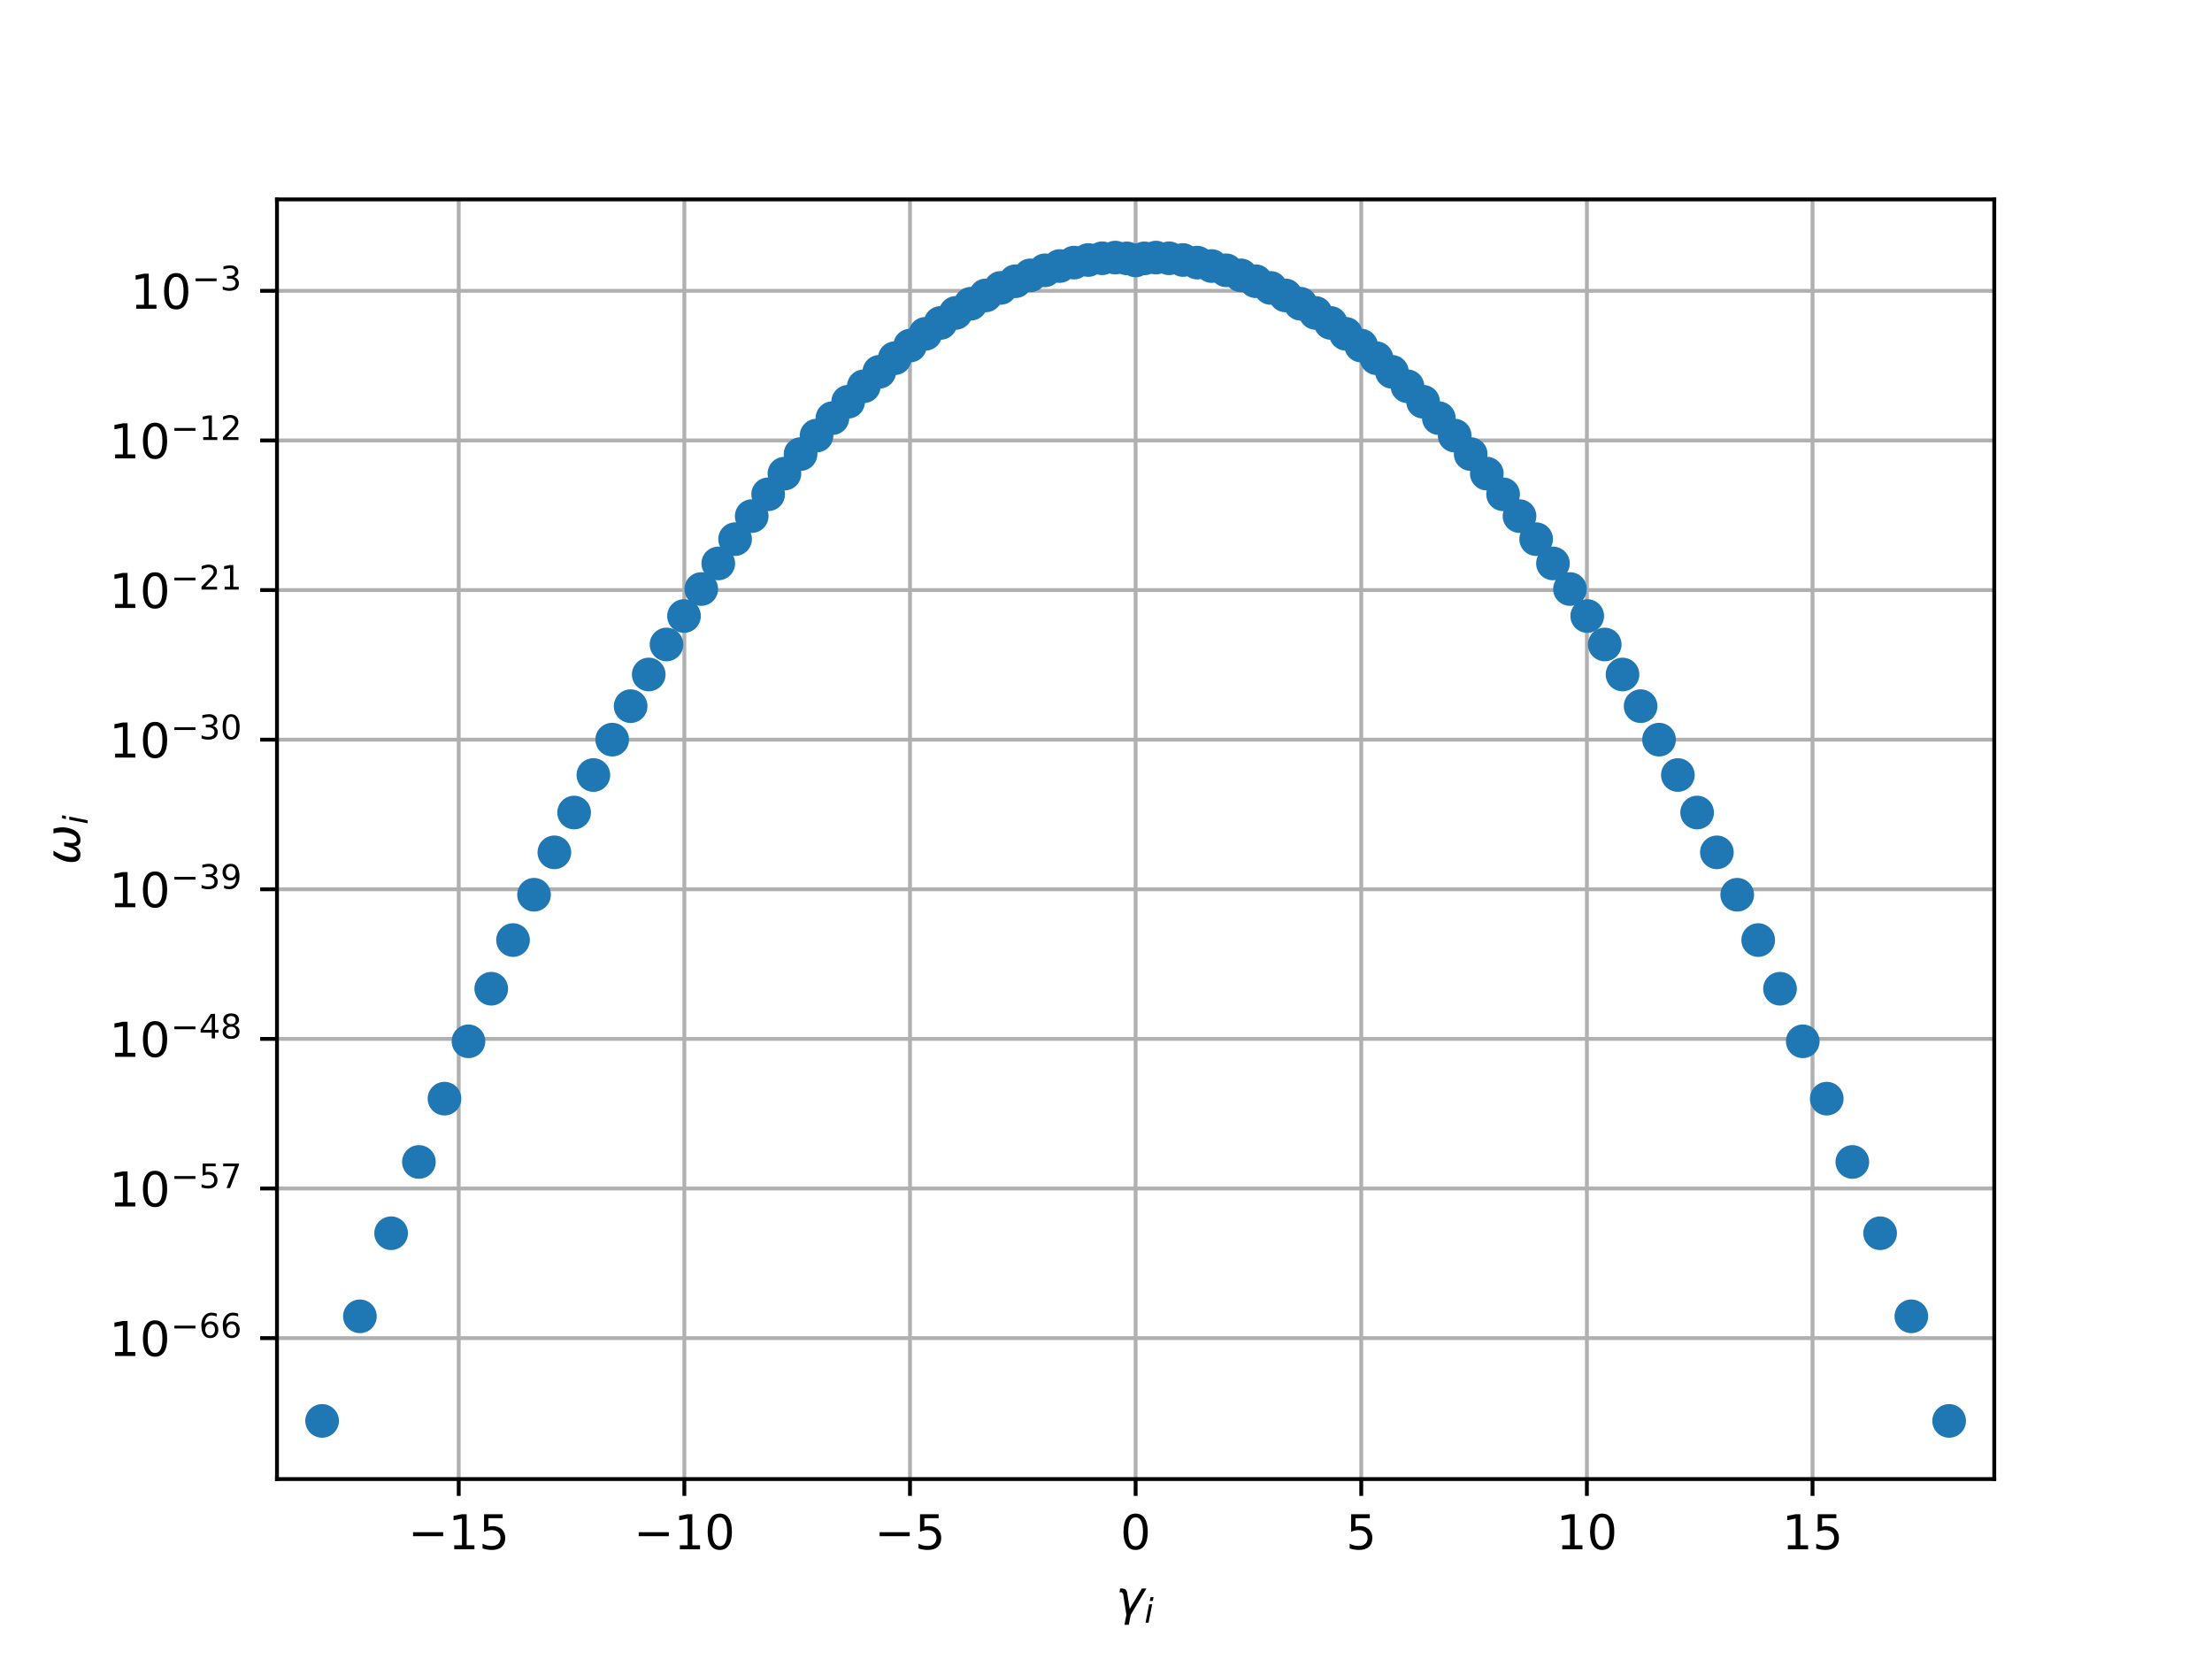 <?xml version="1.0" encoding="utf-8" standalone="no"?>
<!DOCTYPE svg PUBLIC "-//W3C//DTD SVG 1.1//EN"
  "http://www.w3.org/Graphics/SVG/1.1/DTD/svg11.dtd">
<!-- Created with matplotlib (http://matplotlib.org/) -->
<svg height="345pt" version="1.1" viewBox="0 0 460 345" width="460pt" xmlns="http://www.w3.org/2000/svg" xmlns:xlink="http://www.w3.org/1999/xlink">
 <defs>
  <style type="text/css">
*{stroke-linecap:butt;stroke-linejoin:round;}
  </style>
 </defs>
 <g id="figure_1">
  <g id="patch_1">
   <path d="M 0 345.6 
L 460.8 345.6 
L 460.8 0 
L 0 0 
z
" style="fill:#ffffff;"/>
  </g>
  <g id="axes_1">
   <g id="patch_2">
    <path d="M 57.6 307.584 
L 414.72 307.584 
L 414.72 41.472 
L 57.6 41.472 
z
" style="fill:#ffffff;"/>
   </g>
   <g id="matplotlib.axis_1">
    <g id="xtick_1">
     <g id="line2d_1">
      <path clip-path="url(#pd9862467da)" d="M 95.393 307.584 
L 95.393 41.472 
" style="fill:none;stroke:#b0b0b0;stroke-linecap:square;stroke-width:0.8;"/>
     </g>
     <g id="line2d_2">
      <defs>
       <path d="M 0 0 
L 0 3.5 
" id="mbc0770ad22" style="stroke:#000000;stroke-width:0.8;"/>
      </defs>
      <g>
       <use style="stroke:#000000;stroke-width:0.8;" x="95.393" xlink:href="#mbc0770ad22" y="307.584"/>
      </g>
     </g>
     <g id="text_1">
      <!-- −15 -->
      <defs>
       <path d="M 10.594 35.5 
L 73.188 35.5 
L 73.188 27.203 
L 10.594 27.203 
z
" id="DejaVuSans-2212"/>
       <path d="M 12.406 8.297 
L 28.516 8.297 
L 28.516 63.922 
L 10.984 60.406 
L 10.984 69.391 
L 28.422 72.906 
L 38.281 72.906 
L 38.281 8.297 
L 54.391 8.297 
L 54.391 0 
L 12.406 0 
z
" id="DejaVuSans-31"/>
       <path d="M 10.797 72.906 
L 49.516 72.906 
L 49.516 64.594 
L 19.828 64.594 
L 19.828 46.734 
Q 21.969 47.469 24.109 47.828 
Q 26.266 48.188 28.422 48.188 
Q 40.625 48.188 47.75 41.5 
Q 54.891 34.812 54.891 23.391 
Q 54.891 11.625 47.562 5.094 
Q 40.234 -1.422 26.906 -1.422 
Q 22.312 -1.422 17.547 -0.641 
Q 12.797 0.141 7.719 1.703 
L 7.719 11.625 
Q 12.109 9.234 16.797 8.062 
Q 21.484 6.891 26.703 6.891 
Q 35.156 6.891 40.078 11.328 
Q 45.016 15.766 45.016 23.391 
Q 45.016 31 40.078 35.438 
Q 35.156 39.891 26.703 39.891 
Q 22.75 39.891 18.812 39.016 
Q 14.891 38.141 10.797 36.281 
z
" id="DejaVuSans-35"/>
      </defs>
      <g transform="translate(84.84 322.182)scale(0.1 -0.1)">
       <use xlink:href="#DejaVuSans-2212"/>
       <use x="83.789" xlink:href="#DejaVuSans-31"/>
       <use x="147.412" xlink:href="#DejaVuSans-35"/>
      </g>
     </g>
    </g>
    <g id="xtick_2">
     <g id="line2d_3">
      <path clip-path="url(#pd9862467da)" d="M 142.315 307.584 
L 142.315 41.472 
" style="fill:none;stroke:#b0b0b0;stroke-linecap:square;stroke-width:0.8;"/>
     </g>
     <g id="line2d_4">
      <g>
       <use style="stroke:#000000;stroke-width:0.8;" x="142.315" xlink:href="#mbc0770ad22" y="307.584"/>
      </g>
     </g>
     <g id="text_2">
      <!-- −10 -->
      <defs>
       <path d="M 31.781 66.406 
Q 24.172 66.406 20.328 58.906 
Q 16.5 51.422 16.5 36.375 
Q 16.5 21.391 20.328 13.891 
Q 24.172 6.391 31.781 6.391 
Q 39.453 6.391 43.281 13.891 
Q 47.125 21.391 47.125 36.375 
Q 47.125 51.422 43.281 58.906 
Q 39.453 66.406 31.781 66.406 
M 31.781 74.219 
Q 44.047 74.219 50.516 64.516 
Q 56.984 54.828 56.984 36.375 
Q 56.984 17.969 50.516 8.266 
Q 44.047 -1.422 31.781 -1.422 
Q 19.531 -1.422 13.062 8.266 
Q 6.594 17.969 6.594 36.375 
Q 6.594 54.828 13.062 64.516 
Q 19.531 74.219 31.781 74.219 
" id="DejaVuSans-30"/>
      </defs>
      <g transform="translate(131.763 322.182)scale(0.1 -0.1)">
       <use xlink:href="#DejaVuSans-2212"/>
       <use x="83.789" xlink:href="#DejaVuSans-31"/>
       <use x="147.412" xlink:href="#DejaVuSans-30"/>
      </g>
     </g>
    </g>
    <g id="xtick_3">
     <g id="line2d_5">
      <path clip-path="url(#pd9862467da)" d="M 189.238 307.584 
L 189.238 41.472 
" style="fill:none;stroke:#b0b0b0;stroke-linecap:square;stroke-width:0.8;"/>
     </g>
     <g id="line2d_6">
      <g>
       <use style="stroke:#000000;stroke-width:0.8;" x="189.238" xlink:href="#mbc0770ad22" y="307.584"/>
      </g>
     </g>
     <g id="text_3">
      <!-- −5 -->
      <g transform="translate(181.867 322.182)scale(0.1 -0.1)">
       <use xlink:href="#DejaVuSans-2212"/>
       <use x="83.789" xlink:href="#DejaVuSans-35"/>
      </g>
     </g>
    </g>
    <g id="xtick_4">
     <g id="line2d_7">
      <path clip-path="url(#pd9862467da)" d="M 236.16 307.584 
L 236.16 41.472 
" style="fill:none;stroke:#b0b0b0;stroke-linecap:square;stroke-width:0.8;"/>
     </g>
     <g id="line2d_8">
      <g>
       <use style="stroke:#000000;stroke-width:0.8;" x="236.16" xlink:href="#mbc0770ad22" y="307.584"/>
      </g>
     </g>
     <g id="text_4">
      <!-- 0 -->
      <g transform="translate(232.979 322.182)scale(0.1 -0.1)">
       <use xlink:href="#DejaVuSans-30"/>
      </g>
     </g>
    </g>
    <g id="xtick_5">
     <g id="line2d_9">
      <path clip-path="url(#pd9862467da)" d="M 283.082 307.584 
L 283.082 41.472 
" style="fill:none;stroke:#b0b0b0;stroke-linecap:square;stroke-width:0.8;"/>
     </g>
     <g id="line2d_10">
      <g>
       <use style="stroke:#000000;stroke-width:0.8;" x="283.082" xlink:href="#mbc0770ad22" y="307.584"/>
      </g>
     </g>
     <g id="text_5">
      <!-- 5 -->
      <g transform="translate(279.901 322.182)scale(0.1 -0.1)">
       <use xlink:href="#DejaVuSans-35"/>
      </g>
     </g>
    </g>
    <g id="xtick_6">
     <g id="line2d_11">
      <path clip-path="url(#pd9862467da)" d="M 330.005 307.584 
L 330.005 41.472 
" style="fill:none;stroke:#b0b0b0;stroke-linecap:square;stroke-width:0.8;"/>
     </g>
     <g id="line2d_12">
      <g>
       <use style="stroke:#000000;stroke-width:0.8;" x="330.005" xlink:href="#mbc0770ad22" y="307.584"/>
      </g>
     </g>
     <g id="text_6">
      <!-- 10 -->
      <g transform="translate(323.642 322.182)scale(0.1 -0.1)">
       <use xlink:href="#DejaVuSans-31"/>
       <use x="63.623" xlink:href="#DejaVuSans-30"/>
      </g>
     </g>
    </g>
    <g id="xtick_7">
     <g id="line2d_13">
      <path clip-path="url(#pd9862467da)" d="M 376.927 307.584 
L 376.927 41.472 
" style="fill:none;stroke:#b0b0b0;stroke-linecap:square;stroke-width:0.8;"/>
     </g>
     <g id="line2d_14">
      <g>
       <use style="stroke:#000000;stroke-width:0.8;" x="376.927" xlink:href="#mbc0770ad22" y="307.584"/>
      </g>
     </g>
     <g id="text_7">
      <!-- 15 -->
      <g transform="translate(370.565 322.182)scale(0.1 -0.1)">
       <use xlink:href="#DejaVuSans-31"/>
       <use x="63.623" xlink:href="#DejaVuSans-35"/>
      </g>
     </g>
    </g>
    <g id="text_8">
     <!-- $\gamma_i$ -->
     <defs>
      <path d="M 23.297 46.094 
L 28.719 12.312 
L 54 54.688 
L 63.531 54.688 
L 30.812 0 
L 26.766 -20.797 
L 17.781 -20.797 
L 21.828 0 
L 15.438 40.828 
Q 14.453 46.969 9.812 46.969 
L 7.422 46.969 
L 8.891 54.688 
L 12.312 54.688 
Q 21.922 54.688 23.297 46.094 
" id="DejaVuSans-Oblique-3b3"/>
      <path d="M 18.312 75.984 
L 27.297 75.984 
L 25.094 64.594 
L 16.109 64.594 
z
M 14.203 54.688 
L 23.188 54.688 
L 12.5 0 
L 3.516 0 
z
" id="DejaVuSans-Oblique-69"/>
     </defs>
     <g transform="translate(232.06 335.84)scale(0.1 -0.1)">
      <use transform="translate(0 0.312)" xlink:href="#DejaVuSans-Oblique-3b3"/>
      <use transform="translate(59.18 -16.094)scale(0.7)" xlink:href="#DejaVuSans-Oblique-69"/>
     </g>
    </g>
   </g>
   <g id="matplotlib.axis_2">
    <g id="ytick_1">
     <g id="line2d_15">
      <path clip-path="url(#pd9862467da)" d="M 57.6 278.27 
L 414.72 278.27 
" style="fill:none;stroke:#b0b0b0;stroke-linecap:square;stroke-width:0.8;"/>
     </g>
     <g id="line2d_16">
      <defs>
       <path d="M 0 0 
L -3.5 0 
" id="mecd6351e0f" style="stroke:#000000;stroke-width:0.8;"/>
      </defs>
      <g>
       <use style="stroke:#000000;stroke-width:0.8;" x="57.6" xlink:href="#mecd6351e0f" y="278.27"/>
      </g>
     </g>
     <g id="text_9">
      <!-- ${10^{-66}}$ -->
      <defs>
       <path d="M 33.016 40.375 
Q 26.375 40.375 22.484 35.828 
Q 18.609 31.297 18.609 23.391 
Q 18.609 15.531 22.484 10.953 
Q 26.375 6.391 33.016 6.391 
Q 39.656 6.391 43.531 10.953 
Q 47.406 15.531 47.406 23.391 
Q 47.406 31.297 43.531 35.828 
Q 39.656 40.375 33.016 40.375 
M 52.594 71.297 
L 52.594 62.312 
Q 48.875 64.062 45.094 64.984 
Q 41.312 65.922 37.594 65.922 
Q 27.828 65.922 22.672 59.328 
Q 17.531 52.734 16.797 39.406 
Q 19.672 43.656 24.016 45.922 
Q 28.375 48.188 33.594 48.188 
Q 44.578 48.188 50.953 41.516 
Q 57.328 34.859 57.328 23.391 
Q 57.328 12.156 50.688 5.359 
Q 44.047 -1.422 33.016 -1.422 
Q 20.359 -1.422 13.672 8.266 
Q 6.984 17.969 6.984 36.375 
Q 6.984 53.656 15.188 63.938 
Q 23.391 74.219 37.203 74.219 
Q 40.922 74.219 44.703 73.484 
Q 48.484 72.75 52.594 71.297 
" id="DejaVuSans-36"/>
      </defs>
      <g transform="translate(22.7 282.069)scale(0.1 -0.1)">
       <use transform="translate(0 0.766)" xlink:href="#DejaVuSans-31"/>
       <use transform="translate(63.623 0.766)" xlink:href="#DejaVuSans-30"/>
       <use transform="translate(128.203 39.047)scale(0.7)" xlink:href="#DejaVuSans-2212"/>
       <use transform="translate(186.855 39.047)scale(0.7)" xlink:href="#DejaVuSans-36"/>
       <use transform="translate(231.392 39.047)scale(0.7)" xlink:href="#DejaVuSans-36"/>
      </g>
     </g>
    </g>
    <g id="ytick_2">
     <g id="line2d_17">
      <path clip-path="url(#pd9862467da)" d="M 57.6 247.158 
L 414.72 247.158 
" style="fill:none;stroke:#b0b0b0;stroke-linecap:square;stroke-width:0.8;"/>
     </g>
     <g id="line2d_18">
      <g>
       <use style="stroke:#000000;stroke-width:0.8;" x="57.6" xlink:href="#mecd6351e0f" y="247.158"/>
      </g>
     </g>
     <g id="text_10">
      <!-- ${10^{-57}}$ -->
      <defs>
       <path d="M 8.203 72.906 
L 55.078 72.906 
L 55.078 68.703 
L 28.609 0 
L 18.312 0 
L 43.219 64.594 
L 8.203 64.594 
z
" id="DejaVuSans-37"/>
      </defs>
      <g transform="translate(22.7 250.957)scale(0.1 -0.1)">
       <use transform="translate(0 0.684)" xlink:href="#DejaVuSans-31"/>
       <use transform="translate(63.623 0.684)" xlink:href="#DejaVuSans-30"/>
       <use transform="translate(128.203 38.966)scale(0.7)" xlink:href="#DejaVuSans-2212"/>
       <use transform="translate(186.855 38.966)scale(0.7)" xlink:href="#DejaVuSans-35"/>
       <use transform="translate(231.315 38.966)scale(0.7)" xlink:href="#DejaVuSans-37"/>
      </g>
     </g>
    </g>
    <g id="ytick_3">
     <g id="line2d_19">
      <path clip-path="url(#pd9862467da)" d="M 57.6 216.046 
L 414.72 216.046 
" style="fill:none;stroke:#b0b0b0;stroke-linecap:square;stroke-width:0.8;"/>
     </g>
     <g id="line2d_20">
      <g>
       <use style="stroke:#000000;stroke-width:0.8;" x="57.6" xlink:href="#mecd6351e0f" y="216.046"/>
      </g>
     </g>
     <g id="text_11">
      <!-- ${10^{-48}}$ -->
      <defs>
       <path d="M 37.797 64.312 
L 12.891 25.391 
L 37.797 25.391 
z
M 35.203 72.906 
L 47.609 72.906 
L 47.609 25.391 
L 58.016 25.391 
L 58.016 17.188 
L 47.609 17.188 
L 47.609 0 
L 37.797 0 
L 37.797 17.188 
L 4.891 17.188 
L 4.891 26.703 
z
" id="DejaVuSans-34"/>
       <path d="M 31.781 34.625 
Q 24.75 34.625 20.719 30.859 
Q 16.703 27.094 16.703 20.516 
Q 16.703 13.922 20.719 10.156 
Q 24.75 6.391 31.781 6.391 
Q 38.812 6.391 42.859 10.172 
Q 46.922 13.969 46.922 20.516 
Q 46.922 27.094 42.891 30.859 
Q 38.875 34.625 31.781 34.625 
M 21.922 38.812 
Q 15.578 40.375 12.031 44.719 
Q 8.5 49.078 8.5 55.328 
Q 8.5 64.062 14.719 69.141 
Q 20.953 74.219 31.781 74.219 
Q 42.672 74.219 48.875 69.141 
Q 55.078 64.062 55.078 55.328 
Q 55.078 49.078 51.531 44.719 
Q 48 40.375 41.703 38.812 
Q 48.828 37.156 52.797 32.312 
Q 56.781 27.484 56.781 20.516 
Q 56.781 9.906 50.312 4.234 
Q 43.844 -1.422 31.781 -1.422 
Q 19.734 -1.422 13.25 4.234 
Q 6.781 9.906 6.781 20.516 
Q 6.781 27.484 10.781 32.312 
Q 14.797 37.156 21.922 38.812 
M 18.312 54.391 
Q 18.312 48.734 21.844 45.562 
Q 25.391 42.391 31.781 42.391 
Q 38.141 42.391 41.719 45.562 
Q 45.312 48.734 45.312 54.391 
Q 45.312 60.062 41.719 63.234 
Q 38.141 66.406 31.781 66.406 
Q 25.391 66.406 21.844 63.234 
Q 18.312 60.062 18.312 54.391 
" id="DejaVuSans-38"/>
      </defs>
      <g transform="translate(22.7 219.845)scale(0.1 -0.1)">
       <use transform="translate(0 0.766)" xlink:href="#DejaVuSans-31"/>
       <use transform="translate(63.623 0.766)" xlink:href="#DejaVuSans-30"/>
       <use transform="translate(128.203 39.047)scale(0.7)" xlink:href="#DejaVuSans-2212"/>
       <use transform="translate(186.855 39.047)scale(0.7)" xlink:href="#DejaVuSans-34"/>
       <use transform="translate(231.392 39.047)scale(0.7)" xlink:href="#DejaVuSans-38"/>
      </g>
     </g>
    </g>
    <g id="ytick_4">
     <g id="line2d_21">
      <path clip-path="url(#pd9862467da)" d="M 57.6 184.934 
L 414.72 184.934 
" style="fill:none;stroke:#b0b0b0;stroke-linecap:square;stroke-width:0.8;"/>
     </g>
     <g id="line2d_22">
      <g>
       <use style="stroke:#000000;stroke-width:0.8;" x="57.6" xlink:href="#mecd6351e0f" y="184.934"/>
      </g>
     </g>
     <g id="text_12">
      <!-- ${10^{-39}}$ -->
      <defs>
       <path d="M 40.578 39.312 
Q 47.656 37.797 51.625 33 
Q 55.609 28.219 55.609 21.188 
Q 55.609 10.406 48.188 4.484 
Q 40.766 -1.422 27.094 -1.422 
Q 22.516 -1.422 17.656 -0.516 
Q 12.797 0.391 7.625 2.203 
L 7.625 11.719 
Q 11.719 9.328 16.594 8.109 
Q 21.484 6.891 26.812 6.891 
Q 36.078 6.891 40.938 10.547 
Q 45.797 14.203 45.797 21.188 
Q 45.797 27.641 41.281 31.266 
Q 36.766 34.906 28.719 34.906 
L 20.219 34.906 
L 20.219 43.016 
L 29.109 43.016 
Q 36.375 43.016 40.234 45.922 
Q 44.094 48.828 44.094 54.297 
Q 44.094 59.906 40.109 62.906 
Q 36.141 65.922 28.719 65.922 
Q 24.656 65.922 20.016 65.031 
Q 15.375 64.156 9.812 62.312 
L 9.812 71.094 
Q 15.438 72.656 20.344 73.438 
Q 25.25 74.219 29.594 74.219 
Q 40.828 74.219 47.359 69.109 
Q 53.906 64.016 53.906 55.328 
Q 53.906 49.266 50.438 45.094 
Q 46.969 40.922 40.578 39.312 
" id="DejaVuSans-33"/>
       <path d="M 10.984 1.516 
L 10.984 10.5 
Q 14.703 8.734 18.5 7.812 
Q 22.312 6.891 25.984 6.891 
Q 35.75 6.891 40.891 13.453 
Q 46.047 20.016 46.781 33.406 
Q 43.953 29.203 39.594 26.953 
Q 35.25 24.703 29.984 24.703 
Q 19.047 24.703 12.672 31.312 
Q 6.297 37.938 6.297 49.422 
Q 6.297 60.641 12.938 67.422 
Q 19.578 74.219 30.609 74.219 
Q 43.266 74.219 49.922 64.516 
Q 56.594 54.828 56.594 36.375 
Q 56.594 19.141 48.406 8.859 
Q 40.234 -1.422 26.422 -1.422 
Q 22.703 -1.422 18.891 -0.688 
Q 15.094 0.047 10.984 1.516 
M 30.609 32.422 
Q 37.25 32.422 41.125 36.953 
Q 45.016 41.5 45.016 49.422 
Q 45.016 57.281 41.125 61.844 
Q 37.25 66.406 30.609 66.406 
Q 23.969 66.406 20.094 61.844 
Q 16.219 57.281 16.219 49.422 
Q 16.219 41.5 20.094 36.953 
Q 23.969 32.422 30.609 32.422 
" id="DejaVuSans-39"/>
      </defs>
      <g transform="translate(22.7 188.733)scale(0.1 -0.1)">
       <use transform="translate(0 0.766)" xlink:href="#DejaVuSans-31"/>
       <use transform="translate(63.623 0.766)" xlink:href="#DejaVuSans-30"/>
       <use transform="translate(128.203 39.047)scale(0.7)" xlink:href="#DejaVuSans-2212"/>
       <use transform="translate(186.855 39.047)scale(0.7)" xlink:href="#DejaVuSans-33"/>
       <use transform="translate(231.392 39.047)scale(0.7)" xlink:href="#DejaVuSans-39"/>
      </g>
     </g>
    </g>
    <g id="ytick_5">
     <g id="line2d_23">
      <path clip-path="url(#pd9862467da)" d="M 57.6 153.821 
L 414.72 153.821 
" style="fill:none;stroke:#b0b0b0;stroke-linecap:square;stroke-width:0.8;"/>
     </g>
     <g id="line2d_24">
      <g>
       <use style="stroke:#000000;stroke-width:0.8;" x="57.6" xlink:href="#mecd6351e0f" y="153.821"/>
      </g>
     </g>
     <g id="text_13">
      <!-- ${10^{-30}}$ -->
      <g transform="translate(22.7 157.621)scale(0.1 -0.1)">
       <use transform="translate(0 0.766)" xlink:href="#DejaVuSans-31"/>
       <use transform="translate(63.623 0.766)" xlink:href="#DejaVuSans-30"/>
       <use transform="translate(128.203 39.047)scale(0.7)" xlink:href="#DejaVuSans-2212"/>
       <use transform="translate(186.855 39.047)scale(0.7)" xlink:href="#DejaVuSans-33"/>
       <use transform="translate(231.392 39.047)scale(0.7)" xlink:href="#DejaVuSans-30"/>
      </g>
     </g>
    </g>
    <g id="ytick_6">
     <g id="line2d_25">
      <path clip-path="url(#pd9862467da)" d="M 57.6 122.709 
L 414.72 122.709 
" style="fill:none;stroke:#b0b0b0;stroke-linecap:square;stroke-width:0.8;"/>
     </g>
     <g id="line2d_26">
      <g>
       <use style="stroke:#000000;stroke-width:0.8;" x="57.6" xlink:href="#mecd6351e0f" y="122.709"/>
      </g>
     </g>
     <g id="text_14">
      <!-- ${10^{-21}}$ -->
      <defs>
       <path d="M 19.188 8.297 
L 53.609 8.297 
L 53.609 0 
L 7.328 0 
L 7.328 8.297 
Q 12.938 14.109 22.625 23.891 
Q 32.328 33.688 34.812 36.531 
Q 39.547 41.844 41.422 45.531 
Q 43.312 49.219 43.312 52.781 
Q 43.312 58.594 39.234 62.25 
Q 35.156 65.922 28.609 65.922 
Q 23.969 65.922 18.812 64.312 
Q 13.672 62.703 7.812 59.422 
L 7.812 69.391 
Q 13.766 71.781 18.938 73 
Q 24.125 74.219 28.422 74.219 
Q 39.75 74.219 46.484 68.547 
Q 53.219 62.891 53.219 53.422 
Q 53.219 48.922 51.531 44.891 
Q 49.859 40.875 45.406 35.406 
Q 44.188 33.984 37.641 27.219 
Q 31.109 20.453 19.188 8.297 
" id="DejaVuSans-32"/>
      </defs>
      <g transform="translate(22.7 126.509)scale(0.1 -0.1)">
       <use transform="translate(0 0.766)" xlink:href="#DejaVuSans-31"/>
       <use transform="translate(63.623 0.766)" xlink:href="#DejaVuSans-30"/>
       <use transform="translate(128.203 39.047)scale(0.7)" xlink:href="#DejaVuSans-2212"/>
       <use transform="translate(186.855 39.047)scale(0.7)" xlink:href="#DejaVuSans-32"/>
       <use transform="translate(231.392 39.047)scale(0.7)" xlink:href="#DejaVuSans-31"/>
      </g>
     </g>
    </g>
    <g id="ytick_7">
     <g id="line2d_27">
      <path clip-path="url(#pd9862467da)" d="M 57.6 91.597 
L 414.72 91.597 
" style="fill:none;stroke:#b0b0b0;stroke-linecap:square;stroke-width:0.8;"/>
     </g>
     <g id="line2d_28">
      <g>
       <use style="stroke:#000000;stroke-width:0.8;" x="57.6" xlink:href="#mecd6351e0f" y="91.597"/>
      </g>
     </g>
     <g id="text_15">
      <!-- ${10^{-12}}$ -->
      <g transform="translate(22.7 95.397)scale(0.1 -0.1)">
       <use transform="translate(0 0.766)" xlink:href="#DejaVuSans-31"/>
       <use transform="translate(63.623 0.766)" xlink:href="#DejaVuSans-30"/>
       <use transform="translate(128.203 39.047)scale(0.7)" xlink:href="#DejaVuSans-2212"/>
       <use transform="translate(186.855 39.047)scale(0.7)" xlink:href="#DejaVuSans-31"/>
       <use transform="translate(231.392 39.047)scale(0.7)" xlink:href="#DejaVuSans-32"/>
      </g>
     </g>
    </g>
    <g id="ytick_8">
     <g id="line2d_29">
      <path clip-path="url(#pd9862467da)" d="M 57.6 60.485 
L 414.72 60.485 
" style="fill:none;stroke:#b0b0b0;stroke-linecap:square;stroke-width:0.8;"/>
     </g>
     <g id="line2d_30">
      <g>
       <use style="stroke:#000000;stroke-width:0.8;" x="57.6" xlink:href="#mecd6351e0f" y="60.485"/>
      </g>
     </g>
     <g id="text_16">
      <!-- ${10^{-3}}$ -->
      <g transform="translate(27.1 64.285)scale(0.1 -0.1)">
       <use transform="translate(0 0.766)" xlink:href="#DejaVuSans-31"/>
       <use transform="translate(63.623 0.766)" xlink:href="#DejaVuSans-30"/>
       <use transform="translate(128.203 39.047)scale(0.7)" xlink:href="#DejaVuSans-2212"/>
       <use transform="translate(186.855 39.047)scale(0.7)" xlink:href="#DejaVuSans-33"/>
      </g>
     </g>
    </g>
    <g id="text_17">
     <!-- $\omega_i$ -->
     <defs>
      <path d="M 21.391 -1.422 
Q 1.125 -1.422 6.781 27.594 
Q 8.984 39.062 19.625 54.688 
L 29.297 54.688 
Q 19.234 39.062 17 27.344 
Q 12.797 6.203 23.734 6.203 
Q 33.844 6.203 38.719 32.469 
L 47.016 32.469 
Q 41.703 6.062 51.812 6.203 
Q 62.703 6.297 66.797 27.344 
Q 69.047 39.062 65.141 54.688 
L 74.812 54.688 
Q 79.297 39.062 77.094 27.594 
Q 71.531 -1.469 51.219 -1.422 
Q 37.938 -1.375 39.109 13.188 
Q 34.281 -1.422 21.391 -1.422 
" id="DejaVuSans-Oblique-3c9"/>
     </defs>
     <g transform="translate(16.62 179.828)rotate(-90)scale(0.1 -0.1)">
      <use transform="translate(0 0.312)" xlink:href="#DejaVuSans-Oblique-3c9"/>
      <use transform="translate(83.74 -16.094)scale(0.7)" xlink:href="#DejaVuSans-Oblique-69"/>
     </g>
    </g>
   </g>
   <g id="line2d_31">
    <defs>
     <path d="M 0 3 
C 0.796 3 1.559 2.684 2.121 2.121 
C 2.684 1.559 3 0.796 3 0 
C 3 -0.796 2.684 -1.559 2.121 -2.121 
C 1.559 -2.684 0.796 -3 0 -3 
C -0.796 -3 -1.559 -2.684 -2.121 -2.121 
C -2.684 -1.559 -3 -0.796 -3 0 
C -3 0.796 -2.684 1.559 -2.121 2.121 
C -1.559 2.684 -0.796 3 0 3 
z
" id="mbb76e91db8" style="stroke:#1f77b4;"/>
    </defs>
    <g clip-path="url(#pd9862467da)">
     <use style="fill:#1f77b4;stroke:#1f77b4;" x="138.604" xlink:href="#mbb76e91db8" y="134.024"/>
     <use style="fill:#1f77b4;stroke:#1f77b4;" x="357.036" xlink:href="#mbb76e91db8" y="177.252"/>
     <use style="fill:#1f77b4;stroke:#1f77b4;" x="92.434" xlink:href="#mbb76e91db8" y="228.472"/>
     <use style="fill:#1f77b4;stroke:#1f77b4;" x="102.156" xlink:href="#mbb76e91db8" y="205.613"/>
     <use style="fill:#1f77b4;stroke:#1f77b4;" x="87.115" xlink:href="#mbb76e91db8" y="241.636"/>
     <use style="fill:#1f77b4;stroke:#1f77b4;" x="365.631" xlink:href="#mbb76e91db8" y="195.493"/>
     <use style="fill:#1f77b4;stroke:#1f77b4;" x="348.923" xlink:href="#mbb76e91db8" y="161.172"/>
     <use style="fill:#1f77b4;stroke:#1f77b4;" x="131.144" xlink:href="#mbb76e91db8" y="146.853"/>
     <use style="fill:#1f77b4;stroke:#1f77b4;" x="312.578" xlink:href="#mbb76e91db8" y="102.793"/>
     <use style="fill:#1f77b4;stroke:#1f77b4;" x="279.883" xlink:href="#mbb76e91db8" y="69.42"/>
     <use style="fill:#1f77b4;stroke:#1f77b4;" x="179.63" xlink:href="#mbb76e91db8" y="80.329"/>
     <use style="fill:#1f77b4;stroke:#1f77b4;" x="97.422" xlink:href="#mbb76e91db8" y="216.549"/>
     <use style="fill:#1f77b4;stroke:#1f77b4;" x="119.392" xlink:href="#mbb76e91db8" y="168.971"/>
     <use style="fill:#1f77b4;stroke:#1f77b4;" x="123.397" xlink:href="#mbb76e91db8" y="161.172"/>
     <use style="fill:#1f77b4;stroke:#1f77b4;" x="156.323" xlink:href="#mbb76e91db8" y="107.331"/>
     <use style="fill:#1f77b4;stroke:#1f77b4;" x="261.142" xlink:href="#mbb76e91db8" y="58.485"/>
     <use style="fill:#1f77b4;stroke:#1f77b4;" x="345.009" xlink:href="#mbb76e91db8" y="153.812"/>
     <use style="fill:#1f77b4;stroke:#1f77b4;" x="176.378" xlink:href="#mbb76e91db8" y="83.542"/>
     <use style="fill:#1f77b4;stroke:#1f77b4;" x="74.846" xlink:href="#mbb76e91db8" y="273.737"/>
     <use style="fill:#1f77b4;stroke:#1f77b4;" x="115.284" xlink:href="#mbb76e91db8" y="177.252"/>
     <use style="fill:#1f77b4;stroke:#1f77b4;" x="142.244" xlink:href="#mbb76e91db8" y="128.106"/>
     <use style="fill:#1f77b4;stroke:#1f77b4;" x="374.898" xlink:href="#mbb76e91db8" y="216.549"/>
     <use style="fill:#1f77b4;stroke:#1f77b4;" x="385.205" xlink:href="#mbb76e91db8" y="241.636"/>
     <use style="fill:#1f77b4;stroke:#1f77b4;" x="397.474" xlink:href="#mbb76e91db8" y="273.737"/>
     <use style="fill:#1f77b4;stroke:#1f77b4;" x="405.336" xlink:href="#mbb76e91db8" y="295.488"/>
     <use style="fill:#1f77b4;stroke:#1f77b4;" x="106.689" xlink:href="#mbb76e91db8" y="195.493"/>
     <use style="fill:#1f77b4;stroke:#1f77b4;" x="273.58" xlink:href="#mbb76e91db8" y="65.074"/>
     <use style="fill:#1f77b4;stroke:#1f77b4;" x="352.928" xlink:href="#mbb76e91db8" y="168.971"/>
     <use style="fill:#1f77b4;stroke:#1f77b4;" x="208.089" xlink:href="#mbb76e91db8" y="59.875"/>
     <use style="fill:#1f77b4;stroke:#1f77b4;" x="390.984" xlink:href="#mbb76e91db8" y="256.459"/>
     <use style="fill:#1f77b4;stroke:#1f77b4;" x="361.264" xlink:href="#mbb76e91db8" y="186.069"/>
     <use style="fill:#1f77b4;stroke:#1f77b4;" x="302.514" xlink:href="#mbb76e91db8" y="90.586"/>
     <use style="fill:#1f77b4;stroke:#1f77b4;" x="243.123" xlink:href="#mbb76e91db8" y="53.712"/>
     <use style="fill:#1f77b4;stroke:#1f77b4;" x="309.193" xlink:href="#mbb76e91db8" y="98.496"/>
     <use style="fill:#1f77b4;stroke:#1f77b4;" x="319.453" xlink:href="#mbb76e91db8" y="112.12"/>
     <use style="fill:#1f77b4;stroke:#1f77b4;" x="299.216" xlink:href="#mbb76e91db8" y="86.959"/>
     <use style="fill:#1f77b4;stroke:#1f77b4;" x="305.839" xlink:href="#mbb76e91db8" y="94.429"/>
     <use style="fill:#1f77b4;stroke:#1f77b4;" x="66.984" xlink:href="#mbb76e91db8" y="295.488"/>
     <use style="fill:#1f77b4;stroke:#1f77b4;" x="337.413" xlink:href="#mbb76e91db8" y="140.265"/>
     <use style="fill:#1f77b4;stroke:#1f77b4;" x="211.178" xlink:href="#mbb76e91db8" y="58.485"/>
     <use style="fill:#1f77b4;stroke:#1f77b4;" x="111.056" xlink:href="#mbb76e91db8" y="186.069"/>
     <use style="fill:#1f77b4;stroke:#1f77b4;" x="289.46" xlink:href="#mbb76e91db8" y="77.315"/>
     <use style="fill:#1f77b4;stroke:#1f77b4;" x="192.437" xlink:href="#mbb76e91db8" y="69.42"/>
     <use style="fill:#1f77b4;stroke:#1f77b4;" x="127.311" xlink:href="#mbb76e91db8" y="153.812"/>
     <use style="fill:#1f77b4;stroke:#1f77b4;" x="370.164" xlink:href="#mbb76e91db8" y="205.613"/>
     <use style="fill:#1f77b4;stroke:#1f77b4;" x="152.867" xlink:href="#mbb76e91db8" y="112.12"/>
     <use style="fill:#1f77b4;stroke:#1f77b4;" x="81.336" xlink:href="#mbb76e91db8" y="256.459"/>
     <use style="fill:#1f77b4;stroke:#1f77b4;" x="267.334" xlink:href="#mbb76e91db8" y="61.436"/>
     <use style="fill:#1f77b4;stroke:#1f77b4;" x="251.973" xlink:href="#mbb76e91db8" y="55.326"/>
     <use style="fill:#1f77b4;stroke:#1f77b4;" x="295.942" xlink:href="#mbb76e91db8" y="83.542"/>
     <use style="fill:#1f77b4;stroke:#1f77b4;" x="379.886" xlink:href="#mbb76e91db8" y="228.472"/>
     <use style="fill:#1f77b4;stroke:#1f77b4;" x="217.31" xlink:href="#mbb76e91db8" y="56.211"/>
     <use style="fill:#1f77b4;stroke:#1f77b4;" x="173.104" xlink:href="#mbb76e91db8" y="86.959"/>
     <use style="fill:#1f77b4;stroke:#1f77b4;" x="163.127" xlink:href="#mbb76e91db8" y="98.496"/>
     <use style="fill:#1f77b4;stroke:#1f77b4;" x="258.067" xlink:href="#mbb76e91db8" y="57.264"/>
     <use style="fill:#1f77b4;stroke:#1f77b4;" x="248.966" xlink:href="#mbb76e91db8" y="54.61"/>
     <use style="fill:#1f77b4;stroke:#1f77b4;" x="223.354" xlink:href="#mbb76e91db8" y="54.61"/>
     <use style="fill:#1f77b4;stroke:#1f77b4;" x="201.87" xlink:href="#mbb76e91db8" y="63.168"/>
     <use style="fill:#1f77b4;stroke:#1f77b4;" x="270.45" xlink:href="#mbb76e91db8" y="63.168"/>
     <use style="fill:#1f77b4;stroke:#1f77b4;" x="276.724" xlink:href="#mbb76e91db8" y="67.157"/>
     <use style="fill:#1f77b4;stroke:#1f77b4;" x="134.907" xlink:href="#mbb76e91db8" y="140.265"/>
     <use style="fill:#1f77b4;stroke:#1f77b4;" x="166.481" xlink:href="#mbb76e91db8" y="94.429"/>
     <use style="fill:#1f77b4;stroke:#1f77b4;" x="186.07" xlink:href="#mbb76e91db8" y="74.495"/>
     <use style="fill:#1f77b4;stroke:#1f77b4;" x="169.806" xlink:href="#mbb76e91db8" y="90.586"/>
     <use style="fill:#1f77b4;stroke:#1f77b4;" x="283.058" xlink:href="#mbb76e91db8" y="71.864"/>
     <use style="fill:#1f77b4;stroke:#1f77b4;" x="226.316" xlink:href="#mbb76e91db8" y="54.068"/>
     <use style="fill:#1f77b4;stroke:#1f77b4;" x="341.176" xlink:href="#mbb76e91db8" y="146.853"/>
     <use style="fill:#1f77b4;stroke:#1f77b4;" x="204.986" xlink:href="#mbb76e91db8" y="61.436"/>
     <use style="fill:#1f77b4;stroke:#1f77b4;" x="145.832" xlink:href="#mbb76e91db8" y="122.494"/>
     <use style="fill:#1f77b4;stroke:#1f77b4;" x="326.488" xlink:href="#mbb76e91db8" y="122.494"/>
     <use style="fill:#1f77b4;stroke:#1f77b4;" x="246.004" xlink:href="#mbb76e91db8" y="54.068"/>
     <use style="fill:#1f77b4;stroke:#1f77b4;" x="240.394" xlink:href="#mbb76e91db8" y="53.568"/>
     <use style="fill:#1f77b4;stroke:#1f77b4;" x="198.74" xlink:href="#mbb76e91db8" y="65.074"/>
     <use style="fill:#1f77b4;stroke:#1f77b4;" x="322.949" xlink:href="#mbb76e91db8" y="117.17"/>
     <use style="fill:#1f77b4;stroke:#1f77b4;" x="229.197" xlink:href="#mbb76e91db8" y="53.712"/>
     <use style="fill:#1f77b4;stroke:#1f77b4;" x="182.86" xlink:href="#mbb76e91db8" y="77.315"/>
     <use style="fill:#1f77b4;stroke:#1f77b4;" x="286.25" xlink:href="#mbb76e91db8" y="74.495"/>
     <use style="fill:#1f77b4;stroke:#1f77b4;" x="333.716" xlink:href="#mbb76e91db8" y="134.024"/>
     <use style="fill:#1f77b4;stroke:#1f77b4;" x="214.253" xlink:href="#mbb76e91db8" y="57.264"/>
     <use style="fill:#1f77b4;stroke:#1f77b4;" x="234.34" xlink:href="#mbb76e91db8" y="53.731"/>
     <use style="fill:#1f77b4;stroke:#1f77b4;" x="330.076" xlink:href="#mbb76e91db8" y="128.106"/>
     <use style="fill:#1f77b4;stroke:#1f77b4;" x="315.997" xlink:href="#mbb76e91db8" y="107.331"/>
     <use style="fill:#1f77b4;stroke:#1f77b4;" x="189.262" xlink:href="#mbb76e91db8" y="71.864"/>
     <use style="fill:#1f77b4;stroke:#1f77b4;" x="236.16" xlink:href="#mbb76e91db8" y="54.153"/>
     <use style="fill:#1f77b4;stroke:#1f77b4;" x="159.742" xlink:href="#mbb76e91db8" y="102.793"/>
     <use style="fill:#1f77b4;stroke:#1f77b4;" x="195.596" xlink:href="#mbb76e91db8" y="67.157"/>
     <use style="fill:#1f77b4;stroke:#1f77b4;" x="264.231" xlink:href="#mbb76e91db8" y="59.875"/>
     <use style="fill:#1f77b4;stroke:#1f77b4;" x="255.01" xlink:href="#mbb76e91db8" y="56.211"/>
     <use style="fill:#1f77b4;stroke:#1f77b4;" x="149.371" xlink:href="#mbb76e91db8" y="117.17"/>
     <use style="fill:#1f77b4;stroke:#1f77b4;" x="231.926" xlink:href="#mbb76e91db8" y="53.568"/>
     <use style="fill:#1f77b4;stroke:#1f77b4;" x="220.347" xlink:href="#mbb76e91db8" y="55.326"/>
     <use style="fill:#1f77b4;stroke:#1f77b4;" x="292.69" xlink:href="#mbb76e91db8" y="80.329"/>
     <use style="fill:#1f77b4;stroke:#1f77b4;" x="237.98" xlink:href="#mbb76e91db8" y="53.731"/>
    </g>
   </g>
   <g id="patch_3">
    <path d="M 57.6 307.584 
L 57.6 41.472 
" style="fill:none;stroke:#000000;stroke-linecap:square;stroke-linejoin:miter;stroke-width:0.8;"/>
   </g>
   <g id="patch_4">
    <path d="M 414.72 307.584 
L 414.72 41.472 
" style="fill:none;stroke:#000000;stroke-linecap:square;stroke-linejoin:miter;stroke-width:0.8;"/>
   </g>
   <g id="patch_5">
    <path d="M 57.6 307.584 
L 414.72 307.584 
" style="fill:none;stroke:#000000;stroke-linecap:square;stroke-linejoin:miter;stroke-width:0.8;"/>
   </g>
   <g id="patch_6">
    <path d="M 57.6 41.472 
L 414.72 41.472 
" style="fill:none;stroke:#000000;stroke-linecap:square;stroke-linejoin:miter;stroke-width:0.8;"/>
   </g>
  </g>
 </g>
 <defs>
  <clipPath id="pd9862467da">
   <rect height="266.112" width="357.12" x="57.6" y="41.472"/>
  </clipPath>
 </defs>
</svg>
